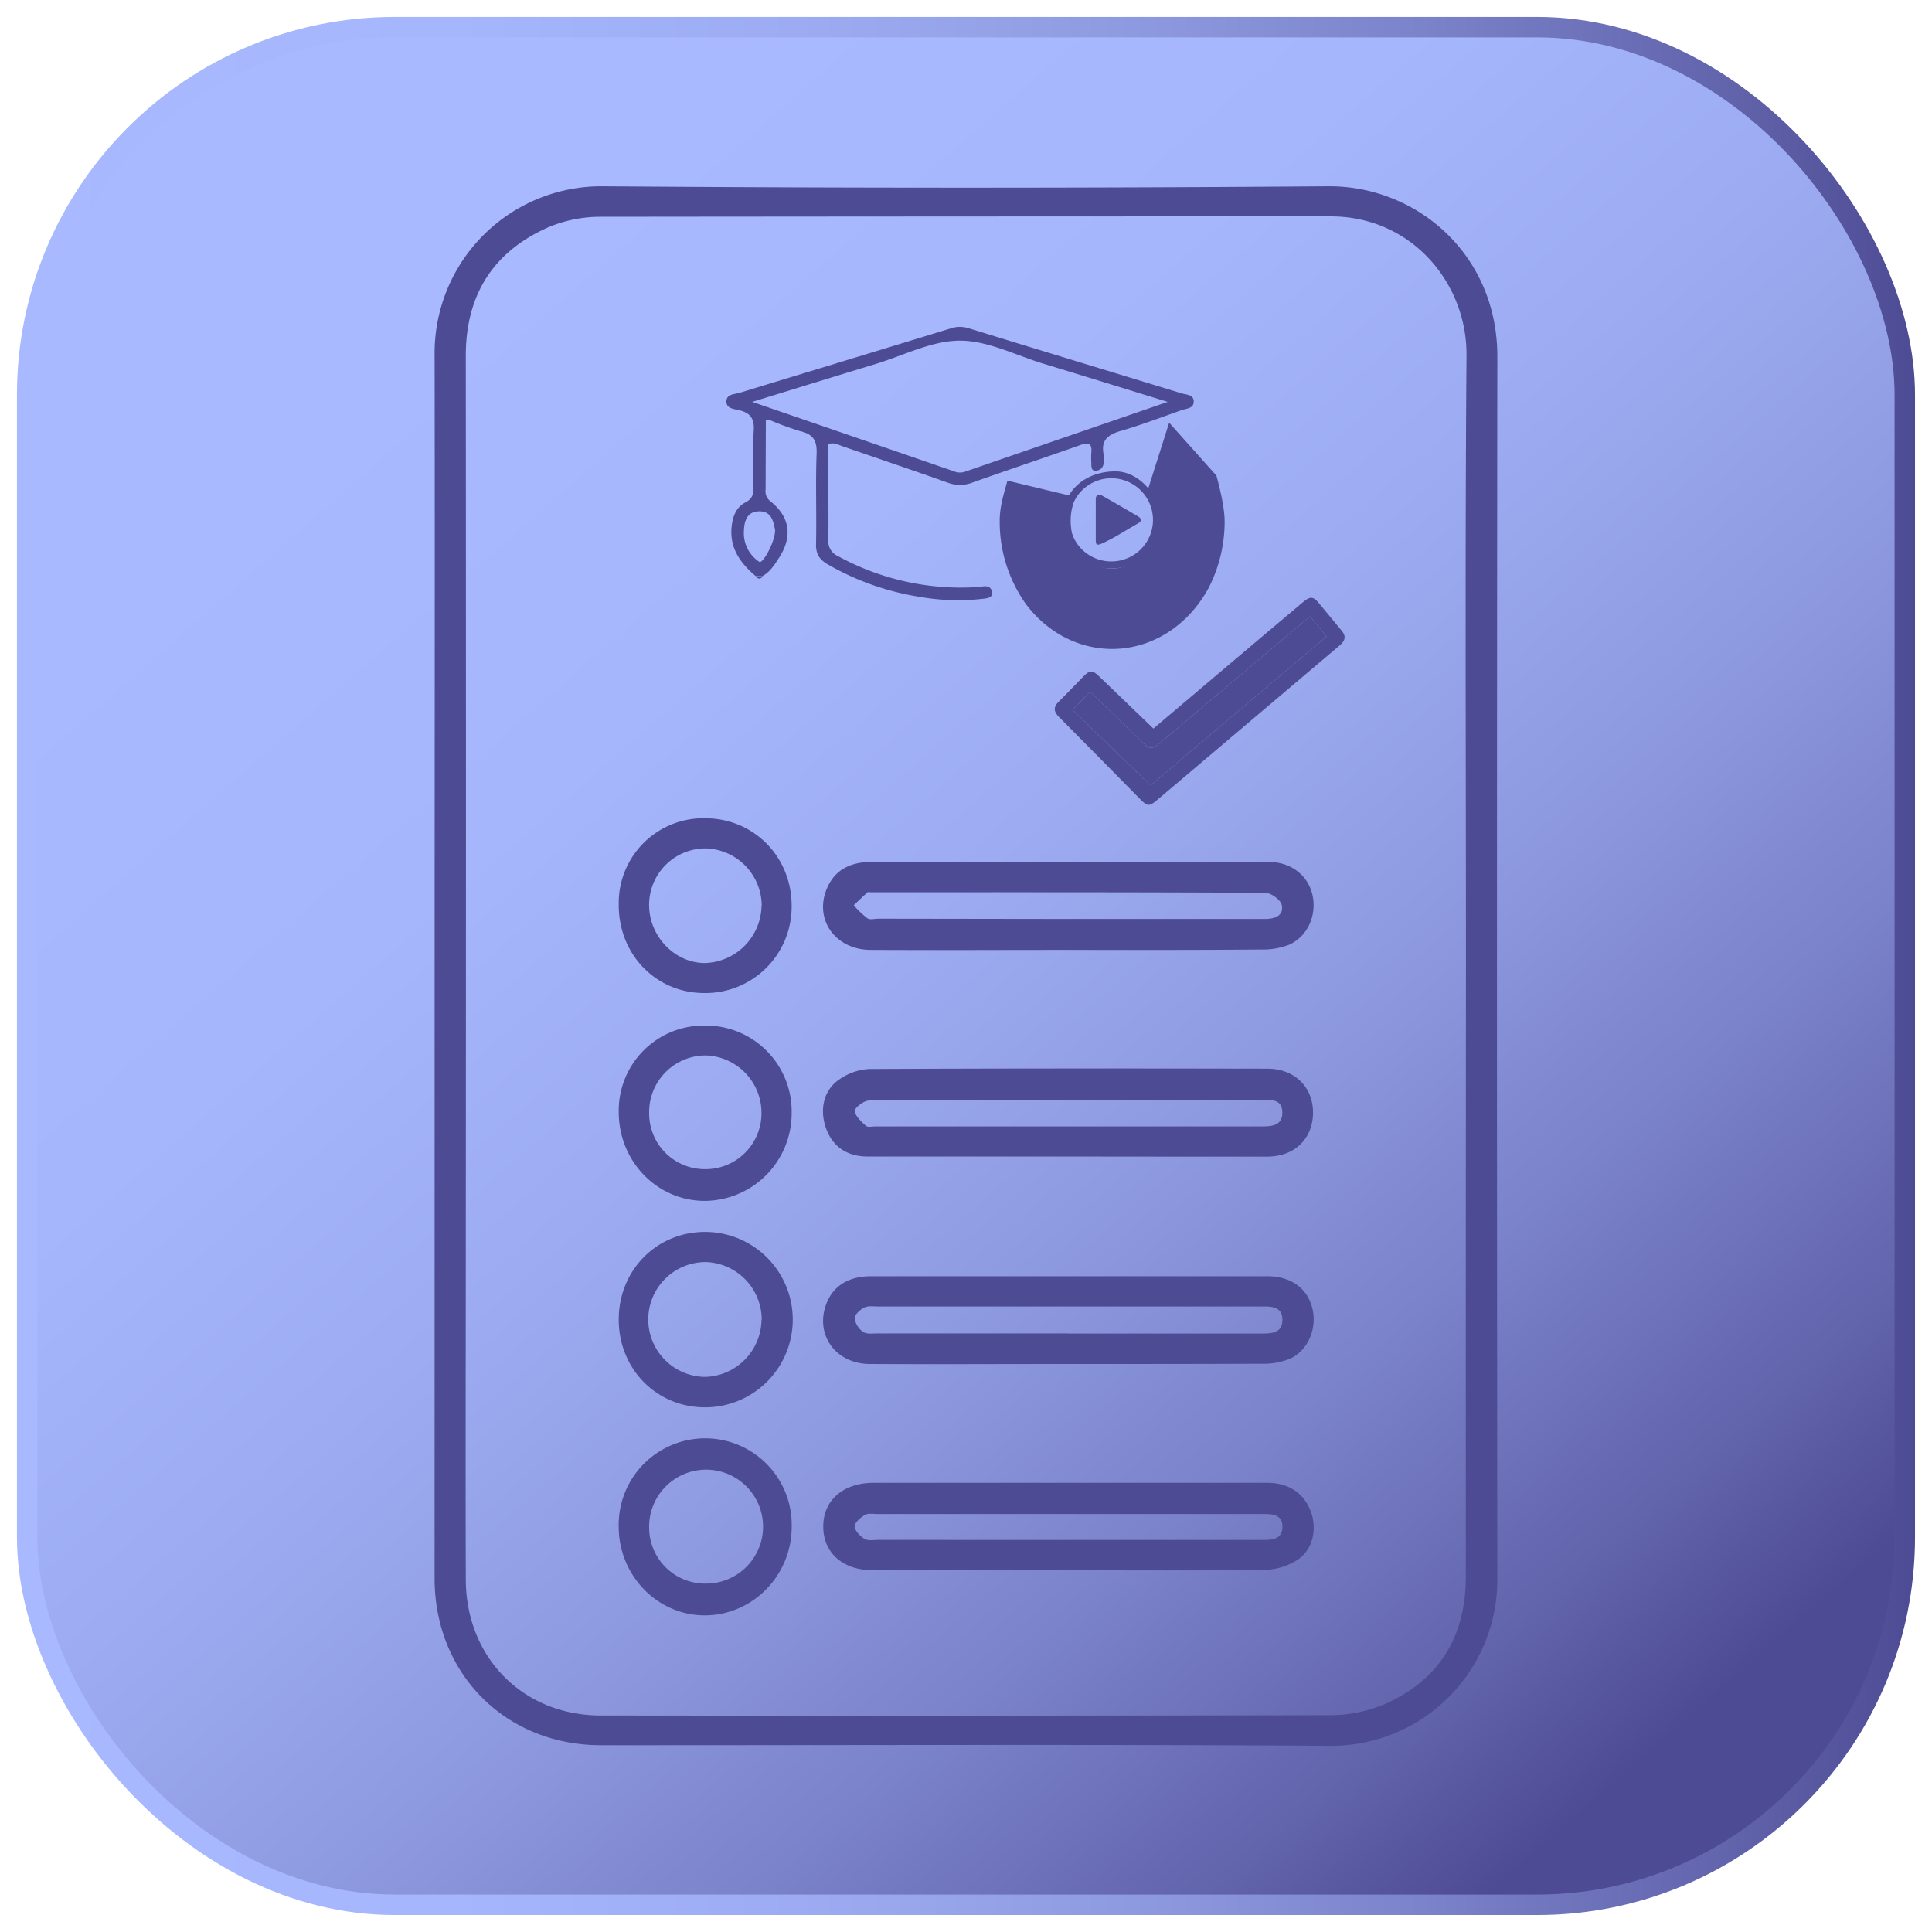 <svg id="Capa_1" data-name="Capa 1" xmlns="http://www.w3.org/2000/svg" xmlns:xlink="http://www.w3.org/1999/xlink" viewBox="0 0 500 500"><defs><style>.cls-1{stroke-miterlimit:10;stroke-width:5.29px;fill:url(#Degradado_sin_nombre_48);stroke:url(#Degradado_sin_nombre_48-2);}.cls-2{fill:#4d4b93;}</style><linearGradient id="Degradado_sin_nombre_48" x1="106.88" y1="86.83" x2="428.08" y2="453.02" gradientUnits="userSpaceOnUse"><stop offset="0" stop-color="#a8b9ff"/><stop offset="0.23" stop-color="#a5b6fc"/><stop offset="0.41" stop-color="#9dacf2"/><stop offset="0.58" stop-color="#8f9be1"/><stop offset="0.74" stop-color="#7b83ca"/><stop offset="0.9" stop-color="#6264ac"/><stop offset="1" stop-color="#4d4b93"/></linearGradient><linearGradient id="Degradado_sin_nombre_48-2" x1="4.39" y1="250" x2="495.61" y2="250" xlink:href="#Degradado_sin_nombre_48"/></defs><rect class="cls-1" x="7.03" y="7.03" width="485.93" height="485.93" rx="95.16"/><path class="cls-2" d="M112.48,249.58c0-52.52.08-105,0-157.58A43.15,43.15,0,0,1,156,48.21q93.87.72,187.75,0c22.67-.17,43.79,17.44,43.76,44.08q-.18,158,0,316a43,43,0,0,1-43.38,43.53c-62.86-.42-125.73-.13-188.59-.16-24.7,0-43.07-18.48-43.07-43.22Q112.48,329,112.48,249.58Zm266.91.42c0-52.67-.26-105.34.14-158,.15-18.74-14.19-35.95-35.07-36q-94.51,0-189,.1A34.73,34.73,0,0,0,142,58.78c-14.31,6.29-21.46,17.49-21.45,33.29q.08,113.16,0,226.31c0,30.18-.1,60.35,0,90.52.1,20.17,14.92,35.05,34.9,35.07q94.29.12,188.59-.08a36.34,36.34,0,0,0,14.23-2.81c14.16-6.26,21.1-17.48,21.08-33.09Q379.33,329,379.39,250Z"/><path class="cls-2" d="M276.37,245.83c-17,0-34.08.09-51.12,0-9.18-.07-14.67-8-11.2-16,2.23-5.14,6.56-6.8,11.9-6.78,17.59,0,35.19,0,52.79,0,16.48,0,33-.06,49.44,0,5.92,0,10.32,3.48,11.48,8.54,1.19,5.22-1.22,10.8-6.12,12.94a18.89,18.89,0,0,1-7.31,1.2C309.61,245.88,293,245.84,276.37,245.83Zm0-8q25.51,0,51,0c2.59,0,4.87-.83,4.36-3.57-.24-1.33-2.77-3.19-4.28-3.2-34-.19-68.06-.14-102.1-.14-.27,0-.65-.09-.81,0-1.23,1.1-2.41,2.24-3.6,3.37a25.61,25.61,0,0,0,3.55,3.37c.68.45,1.9.1,2.87.1Z"/><path class="cls-2" d="M276.62,353c-17.18,0-34.37.09-51.55,0-8.95-.07-14.28-7.75-11.16-15.71,1.75-4.47,5.65-6.94,11.35-7,14.53,0,29.06,0,43.59,0,19.7,0,39.4,0,59.1,0,6.16,0,10.37,3.1,11.67,8.25s-1,10.94-5.82,13.12a18.45,18.45,0,0,1-7.3,1.27C309.87,353,293.25,353,276.62,353Zm-.19-7.88q25.11,0,50.22,0c2.55,0,5.11-.18,5.23-3.35.13-3.55-2.66-3.69-5.31-3.65H227.38c-1.25,0-2.67-.23-3.7.27s-2.54,1.87-2.51,2.81a5.3,5.3,0,0,0,2.22,3.5c.88.62,2.41.39,3.65.39Q251.73,345.11,276.43,345.09Z"/><path class="cls-2" d="M276.55,299.31c-17.32,0-34.65,0-52,0-5.55,0-9.24-2.76-10.86-7.57s-.45-9.7,3.52-12.38a14.82,14.82,0,0,1,7.68-2.7c34.37-.18,68.74-.15,103.1-.09,7.05,0,11.83,4.77,11.82,11.38s-4.65,11.34-11.74,11.38C310.92,299.36,293.73,299.31,276.55,299.31Zm.25-14.58H232c-2.51,0-5.08-.31-7.51.14-1.29.24-3.42,2-3.29,2.7.26,1.42,1.72,2.73,2.93,3.81.47.42,1.61.14,2.44.14q50,0,100,0c2.75,0,5.38-.29,5.29-3.72s-2.88-3.11-5.3-3.11Q301.7,284.75,276.8,284.73Z"/><path class="cls-2" d="M276.67,406.39H226c-7.79,0-12.86-4.41-12.94-11.16-.09-6.9,5.1-11.48,13.07-11.48H327.9c5.64,0,9.62,2.7,11.37,7.53,1.62,4.44.53,9.73-3.44,12.39a16.55,16.55,0,0,1-8.49,2.61C310.45,406.51,293.56,406.39,276.67,406.39Zm.19-7.85q24.9,0,49.82,0c2.51,0,5.15-.11,5.21-3.35s-2.63-3.39-5.11-3.36c-.42,0-.83,0-1.25,0H227.14c-1.11,0-2.44-.27-3.29.23-1.15.67-2.68,2-2.67,3s1.42,2.54,2.57,3.21c1,.55,2.45.25,3.7.25Z"/><path class="cls-2" d="M160.13,287.83a22,22,0,0,1,22.07-22.42,22.23,22.23,0,0,1,22.68,22.72,22.66,22.66,0,0,1-22.55,22.66C170,310.74,160.14,300.53,160.13,287.83Zm22.28,14.75A14.48,14.48,0,0,0,197.07,288a14.87,14.87,0,0,0-14.53-14.85A14.64,14.64,0,0,0,168,287.88,14.42,14.42,0,0,0,182.41,302.58Z"/><path class="cls-2" d="M204.89,395.14c0,12.59-10.1,22.88-22.44,22.91s-22.34-10.35-22.33-22.95a22.39,22.39,0,1,1,44.77,0Zm-22.3,14.69A14.74,14.74,0,1,0,168,395.32,14.48,14.48,0,0,0,182.59,409.83Z"/><path class="cls-2" d="M160.13,341.5c0-12.77,9.8-22.69,22.36-22.68a22.7,22.7,0,0,1-.05,45.4C169.9,364.21,160.11,354.25,160.13,341.5Zm37,0a14.94,14.94,0,0,0-14.47-14.88,14.86,14.86,0,0,0-.06,29.72A15,15,0,0,0,197.08,341.54Z"/><path class="cls-2" d="M160.13,234a21.92,21.92,0,0,1,22.65-22.23c12.55.16,22.21,10.17,22.1,22.91A22.34,22.34,0,0,1,182.14,257C169.65,256.93,160,246.89,160.13,234Zm37,.45a14.9,14.9,0,0,0-14.51-14.88,14.61,14.61,0,0,0-14.63,14.66c0,8.08,6.63,15,14.43,15A15.08,15.08,0,0,0,197.08,234.49Z"/><path class="cls-2" d="M298.5,188.55l26-22c4.27-3.6,8.54-7.22,12.82-10.8,1.77-1.48,2.58-1.39,4,.33,2,2.36,3.9,4.76,5.88,7.11,1.2,1.41,1,2.55-.37,3.74Q323.17,187,299.51,207c-2.07,1.75-2.55,1.73-4.39-.13-7-7.11-14-14.25-21.08-21.34-1.35-1.36-1.49-2.52-.07-3.92,2.2-2.15,4.29-4.4,6.46-6.59,1.66-1.67,2.29-1.64,4,0C289.06,179.49,293.7,183.94,298.5,188.55ZM282.09,179l-4.52,4.72,20.2,19.54,45.55-38.55-4.27-5.2-38.54,32.52c-2.5,2.11-2.86,2-5.19-.24C291,187.55,286.59,183.36,282.09,179Z"/><path class="cls-2" d="M282.09,179c4.5,4.34,8.9,8.53,13.23,12.79,2.33,2.28,2.69,2.35,5.19.24l38.54-32.52,4.27,5.2-45.55,38.55-20.2-19.54Z"/><path class="cls-2" d="M316.93,135c0,.24,0,.41,0,.58a37.61,37.61,0,0,1-4,16.3c-.14.27-.29.54-.44.81-5.17,9.17-14.3,15.26-24.69,15.26-8.93,0-16.92-4.49-22.26-11.56a36.72,36.72,0,0,1-6.82-21.12c0-.19,0-.37,0-.56,0-3.65,1.1-7,2-10.31l17.73,4.24a13.94,13.94,0,0,0-1.36,6.07c0,.19,0,.37,0,.56a13.08,13.08,0,0,0,.18,1.79,1.1,1.1,0,0,0,0,.16c.82,5.63,5.2,9.93,10.47,9.93,4.5,0,8.34-3.13,9.89-7.57l.09-.25a17.64,17.64,0,0,0,.76-4.62,22,22,0,0,0-1.52-7.63q1.93-6.12,3.89-12.25l1.72-5.44,12.27,13.74,0,.09C316.87,130.67,316.93,133.86,316.93,135Z"/><path class="cls-2" d="M214.26,115.8c.06,8,.22,15.9.12,23.84a4.22,4.22,0,0,0,2.56,4.32,66.25,66.25,0,0,0,35.55,8c.66,0,1.32-.12,2-.21,1.27-.17,2.2.4,2.27,1.61s-.94,1.42-2,1.56a57.11,57.11,0,0,1-17-.5,68.84,68.84,0,0,1-23.44-8.31c-2.22-1.27-3.19-2.67-3.13-5.31.17-7.82-.15-15.64.15-23.45.13-3.45-1-5-4.27-5.77a76.77,76.77,0,0,1-8.17-3l-.7.16-.06,17.89a3.25,3.25,0,0,0,1.21,3.07c5.07,4,5.84,9.13,2.3,14.59-1.14,1.76-2.25,3.6-4.16,4.7l-1.93.09c-4-3.38-6.86-7.34-6.19-13,.29-2.5,1.22-4.85,3.44-6S195,127.6,195,125.7c-.05-4.78-.25-9.57.07-14.32.2-3.14-1-4.57-3.85-5.24-1.33-.3-3.29-.4-3.22-2.3s2.08-1.77,3.38-2.17c18.24-5.58,36.49-11.1,54.72-16.7a7.4,7.4,0,0,1,4.63,0c18.35,5.65,36.73,11.22,55.09,16.84,1.2.37,3,.28,3.11,1.95.12,2-1.85,1.94-3.13,2.39C300.53,108,295.32,110,290,111.54c-3.28.95-5.1,2.41-4.39,6a13.21,13.21,0,0,1,0,2,2.07,2.07,0,0,1-2.13,2.28c-1.21,0-1-1.3-1.05-2.19a17.33,17.33,0,0,1,0-2.39c.25-2.59-.78-2.84-3-2-9.23,3.28-18.54,6.35-27.76,9.65a8.92,8.92,0,0,1-6.47,0c-9-3.2-18-6.24-27-9.34-1.23-.42-2.43-1.15-3.82-.6Zm88-11.77c-11.21-3.45-21.66-6.69-32.12-9.87-7.22-2.19-14.47-6-21.7-6s-14.48,3.79-21.7,6c-10.42,3.17-20.82,6.39-32.07,9.85,18,6.19,35.17,12.08,52.31,18a3.88,3.88,0,0,0,2.67.1C266.89,116.15,284.18,110.23,302.23,104Zm-101.64,33.2c-.47-2-.75-5-4.27-4.9-3.22.11-3.8,2.84-3.84,5.45a8.86,8.86,0,0,0,4,7.62C197.39,146,200.59,140.26,200.59,137.23Z"/><path class="cls-2" d="M287.41,147.12a12.52,12.52,0,0,1-12.4-12.9c.12-7.16,5.78-12.22,13.68-12.23,6.06,0,11.68,6.26,11.54,12.86A12.59,12.59,0,0,1,287.41,147.12Zm.07-1.83a10.75,10.75,0,0,0,10.91-10.62,10.77,10.77,0,1,0-21.54-.25A10.7,10.7,0,0,0,287.48,145.29Z"/><path class="cls-2" d="M195.57,149.15l1.93-.09C196.9,149.91,196.25,150,195.57,149.15Z"/><path class="cls-2" d="M198.21,108.81l.7-.16A1.67,1.67,0,0,1,198.21,108.81Z"/><path class="cls-2" d="M214.26,115.8l.06-.91Z"/><path class="cls-2" d="M283.58,134.53c0-1.75,0-3.51,0-5.27,0-1.19.66-1.55,1.64-1,3.12,1.75,6.22,3.57,9.31,5.38.91.53,1,1.25.06,1.76-3.18,1.78-6.19,3.85-9.56,5.32-1.23.54-1.44.13-1.45-.92v-5.28Z"/></svg>